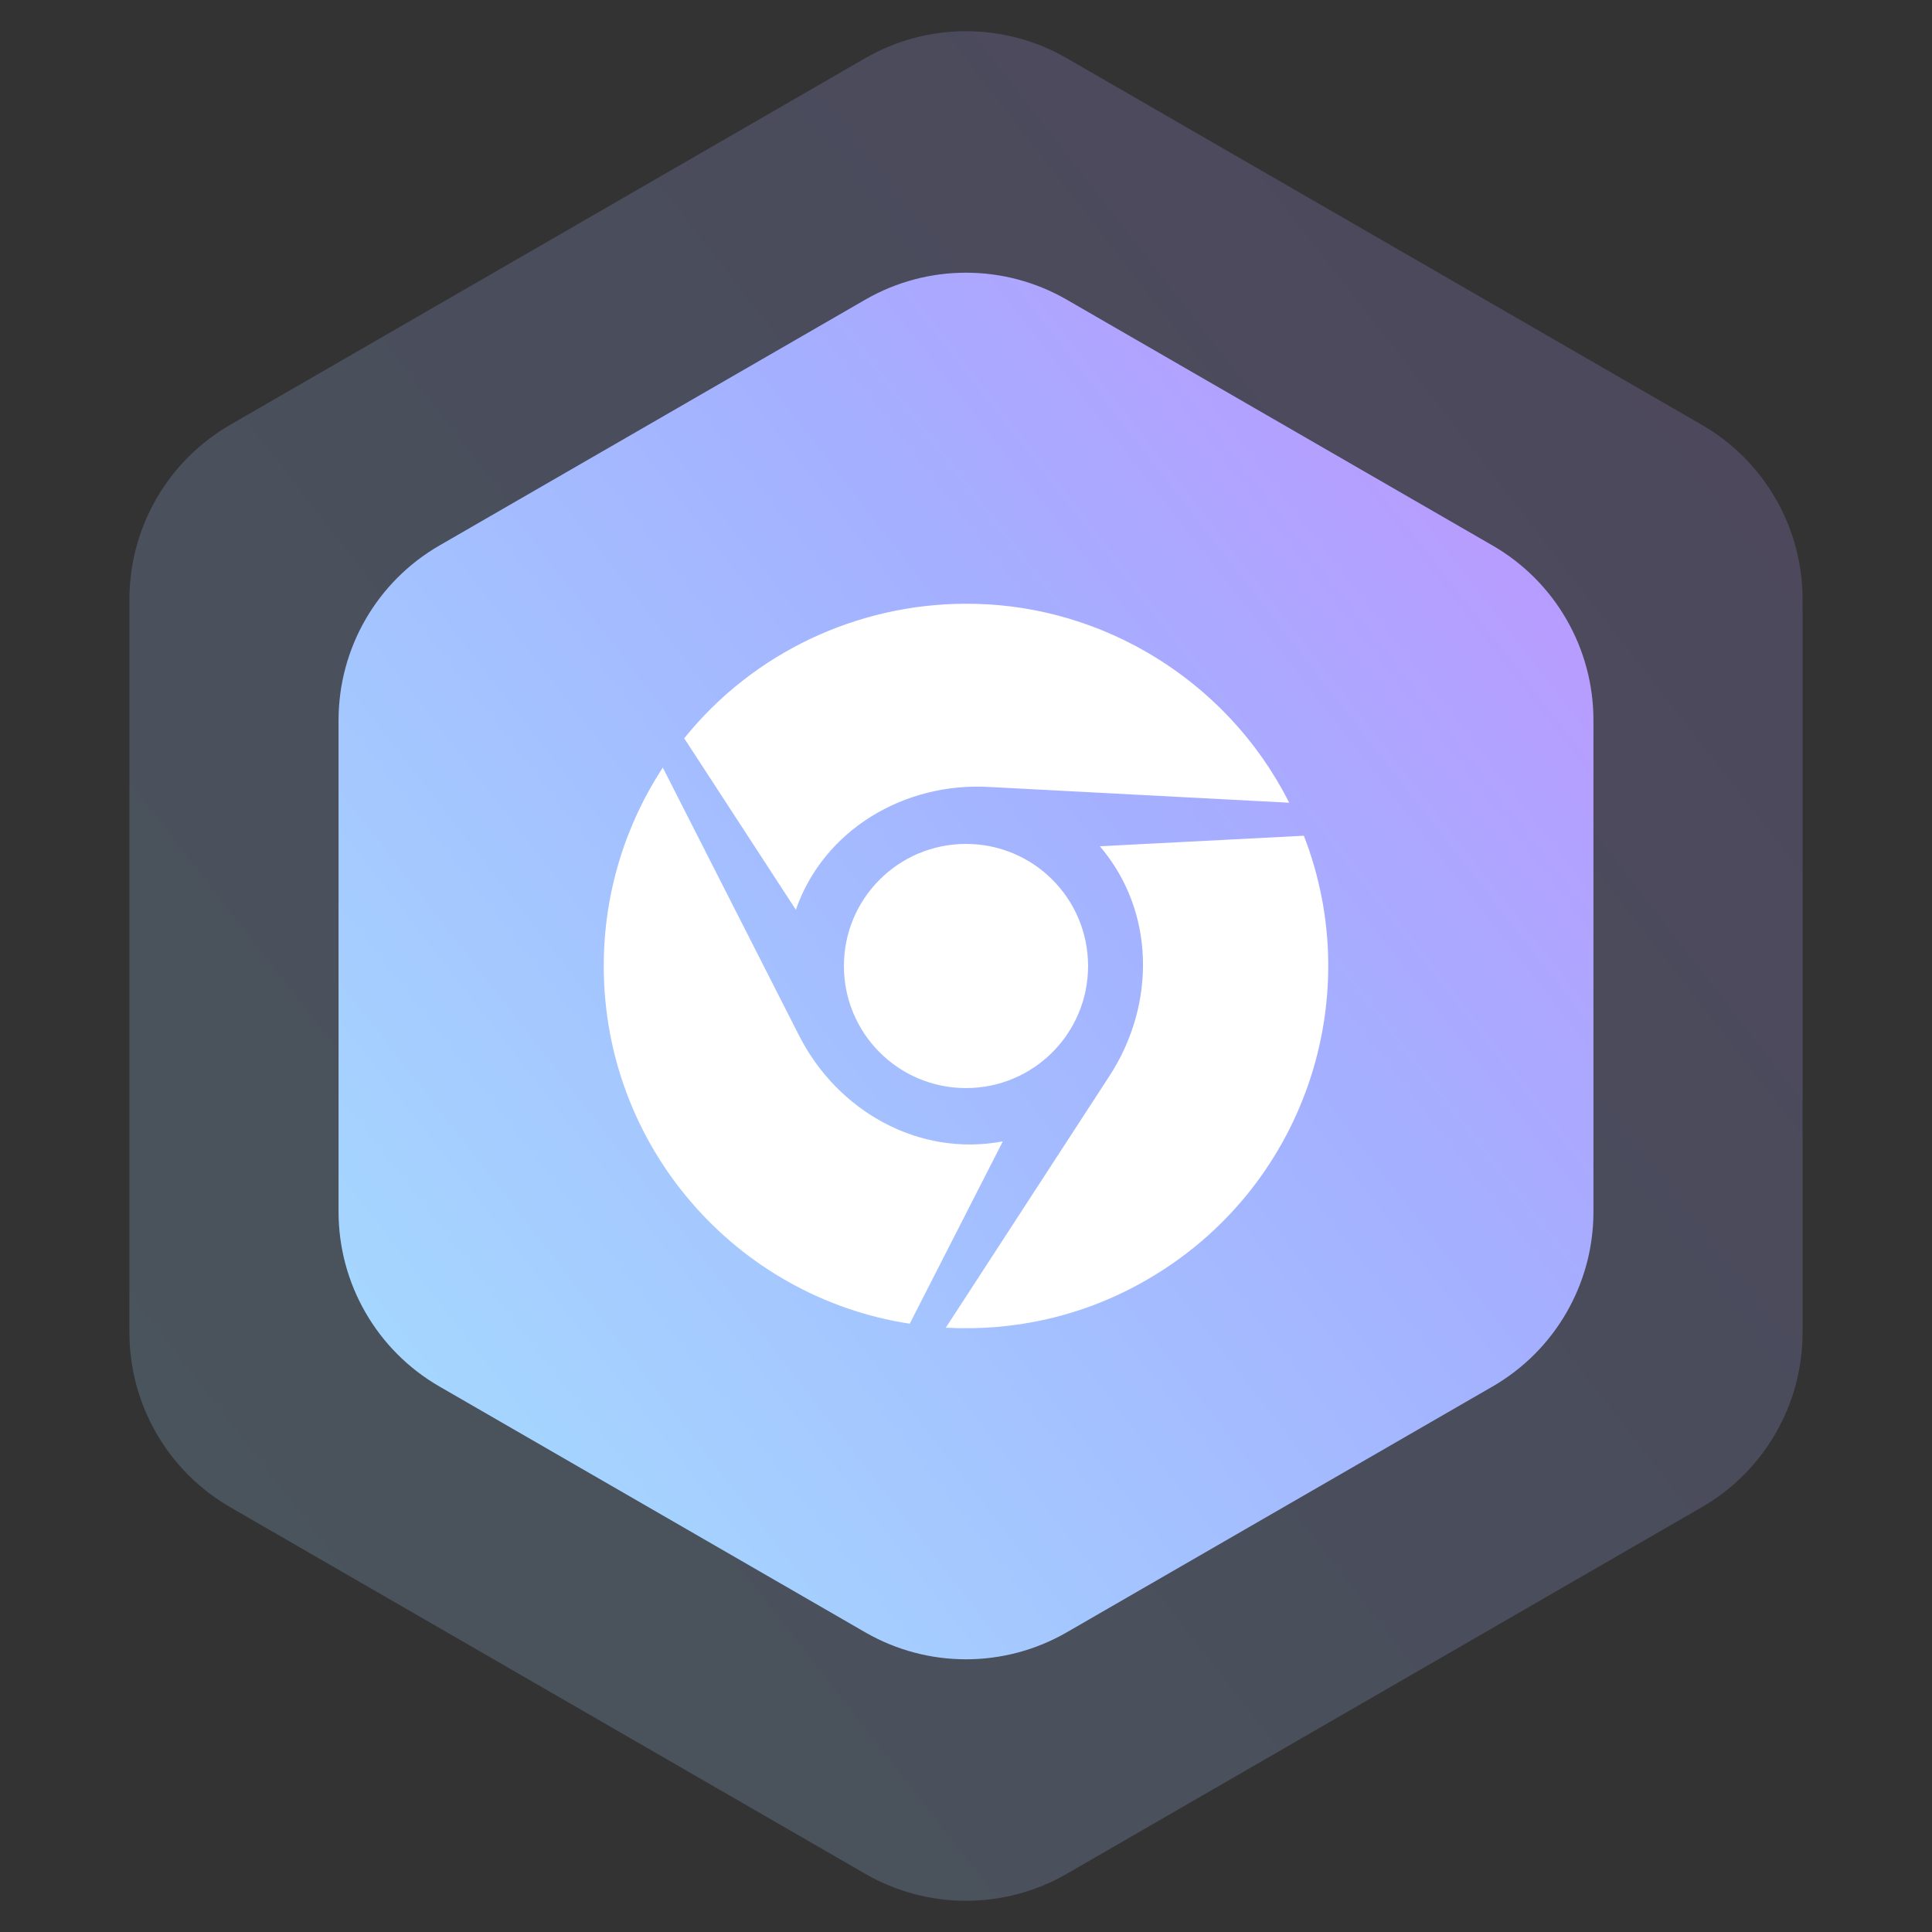 <?xml version="1.0" encoding="UTF-8"?>
<svg width="80px" height="80px" viewBox="0 0 80 80" version="1.1" xmlns="http://www.w3.org/2000/svg" xmlns:xlink="http://www.w3.org/1999/xlink">
    <rect x="0" y="0" width="80" height="80" fill="#333333" stroke="none"/>
    <title>icon-chrome支持</title>
    <defs>
        <linearGradient x1="-2.965%" y1="89.391%" x2="125.304%" y2="-21.389%" id="linearGradient-1">
            <stop stop-color="#A5DEFF" offset="0%"></stop>
            <stop stop-color="#A4AFFF" offset="49.418%"></stop>
            <stop stop-color="#D580FF" offset="100%"></stop>
        </linearGradient>
    </defs>
    <g id="数犀令牌下载" stroke="none" stroke-width="1" fill="none" fill-rule="evenodd">
        <g id="数犀密码代填浏览器插件" transform="translate(-282, -1334)">
            <g id="icon-chrome支持" transform="translate(282, 1334)">
                <path d="M44.174,2.41 L70.467,17.59 C73.05,19.081 74.641,21.837 74.641,24.82 L74.641,55.18 C74.641,58.163 73.05,60.919 70.467,62.41 L44.174,77.59 C41.591,79.081 38.409,79.081 35.826,77.59 L9.533,62.41 C6.95,60.919 5.359,58.163 5.359,55.18 L5.359,24.82 C5.359,21.837 6.95,19.081 9.533,17.59 L35.826,2.41 C38.409,0.919 41.591,0.919 44.174,2.41 Z" id="多边形备份-4" fill="url(#linearGradient-1)" opacity="0.2"></path>
                <path d="M44.174,12.41 L61.807,22.59 C64.39,24.081 65.981,26.837 65.981,29.82 L65.981,50.18 C65.981,53.163 64.39,55.919 61.807,57.41 L44.174,67.59 C41.591,69.081 38.409,69.081 35.826,67.59 L18.193,57.41 C15.61,55.919 14.019,53.163 14.019,50.18 L14.019,29.82 C14.019,26.837 15.61,24.081 18.193,22.59 L35.826,12.41 C38.409,10.919 41.591,10.919 44.174,12.41 Z" id="多边形备份" fill="url(#linearGradient-1)"></path>
                <path d="M53.99,34.606 C56.622,41.374 53.99,49.238 47.5,52.987 C44.875,54.513 41.976,55.129 39.163,54.978 L39.163,54.978 L45.942,44.55 C47.871,41.586 47.835,37.721 45.542,35.042 L45.542,35.042 Z M27.445,31.783 L33.088,42.881 C34.678,46.007 38.042,47.918 41.525,47.262 L41.525,47.262 L37.67,54.812 C30.491,53.712 25,47.5 25,40 C25,36.971 25.901,34.141 27.445,31.783 L27.445,31.783 Z M40,34.945 C42.794,34.945 45.055,37.205 45.055,40 C45.055,42.794 42.794,45.055 40,45.055 C37.205,45.055 34.945,42.794 34.945,40 C34.945,37.202 37.205,34.945 40,34.945 Z M39.946,25 C42.506,24.982 45.116,25.635 47.492,27.009 C50.117,28.534 52.115,30.723 53.384,33.239 L53.384,33.239 L40.966,32.587 C37.454,32.381 34.108,34.357 32.954,37.671 L32.954,37.671 L28.332,30.571 C31.213,26.991 35.529,25.018 39.946,25 Z" id="形状结合" fill="#FFFFFF" fill-rule="nonzero"></path>
            </g>
        </g>
    </g>
</svg>
